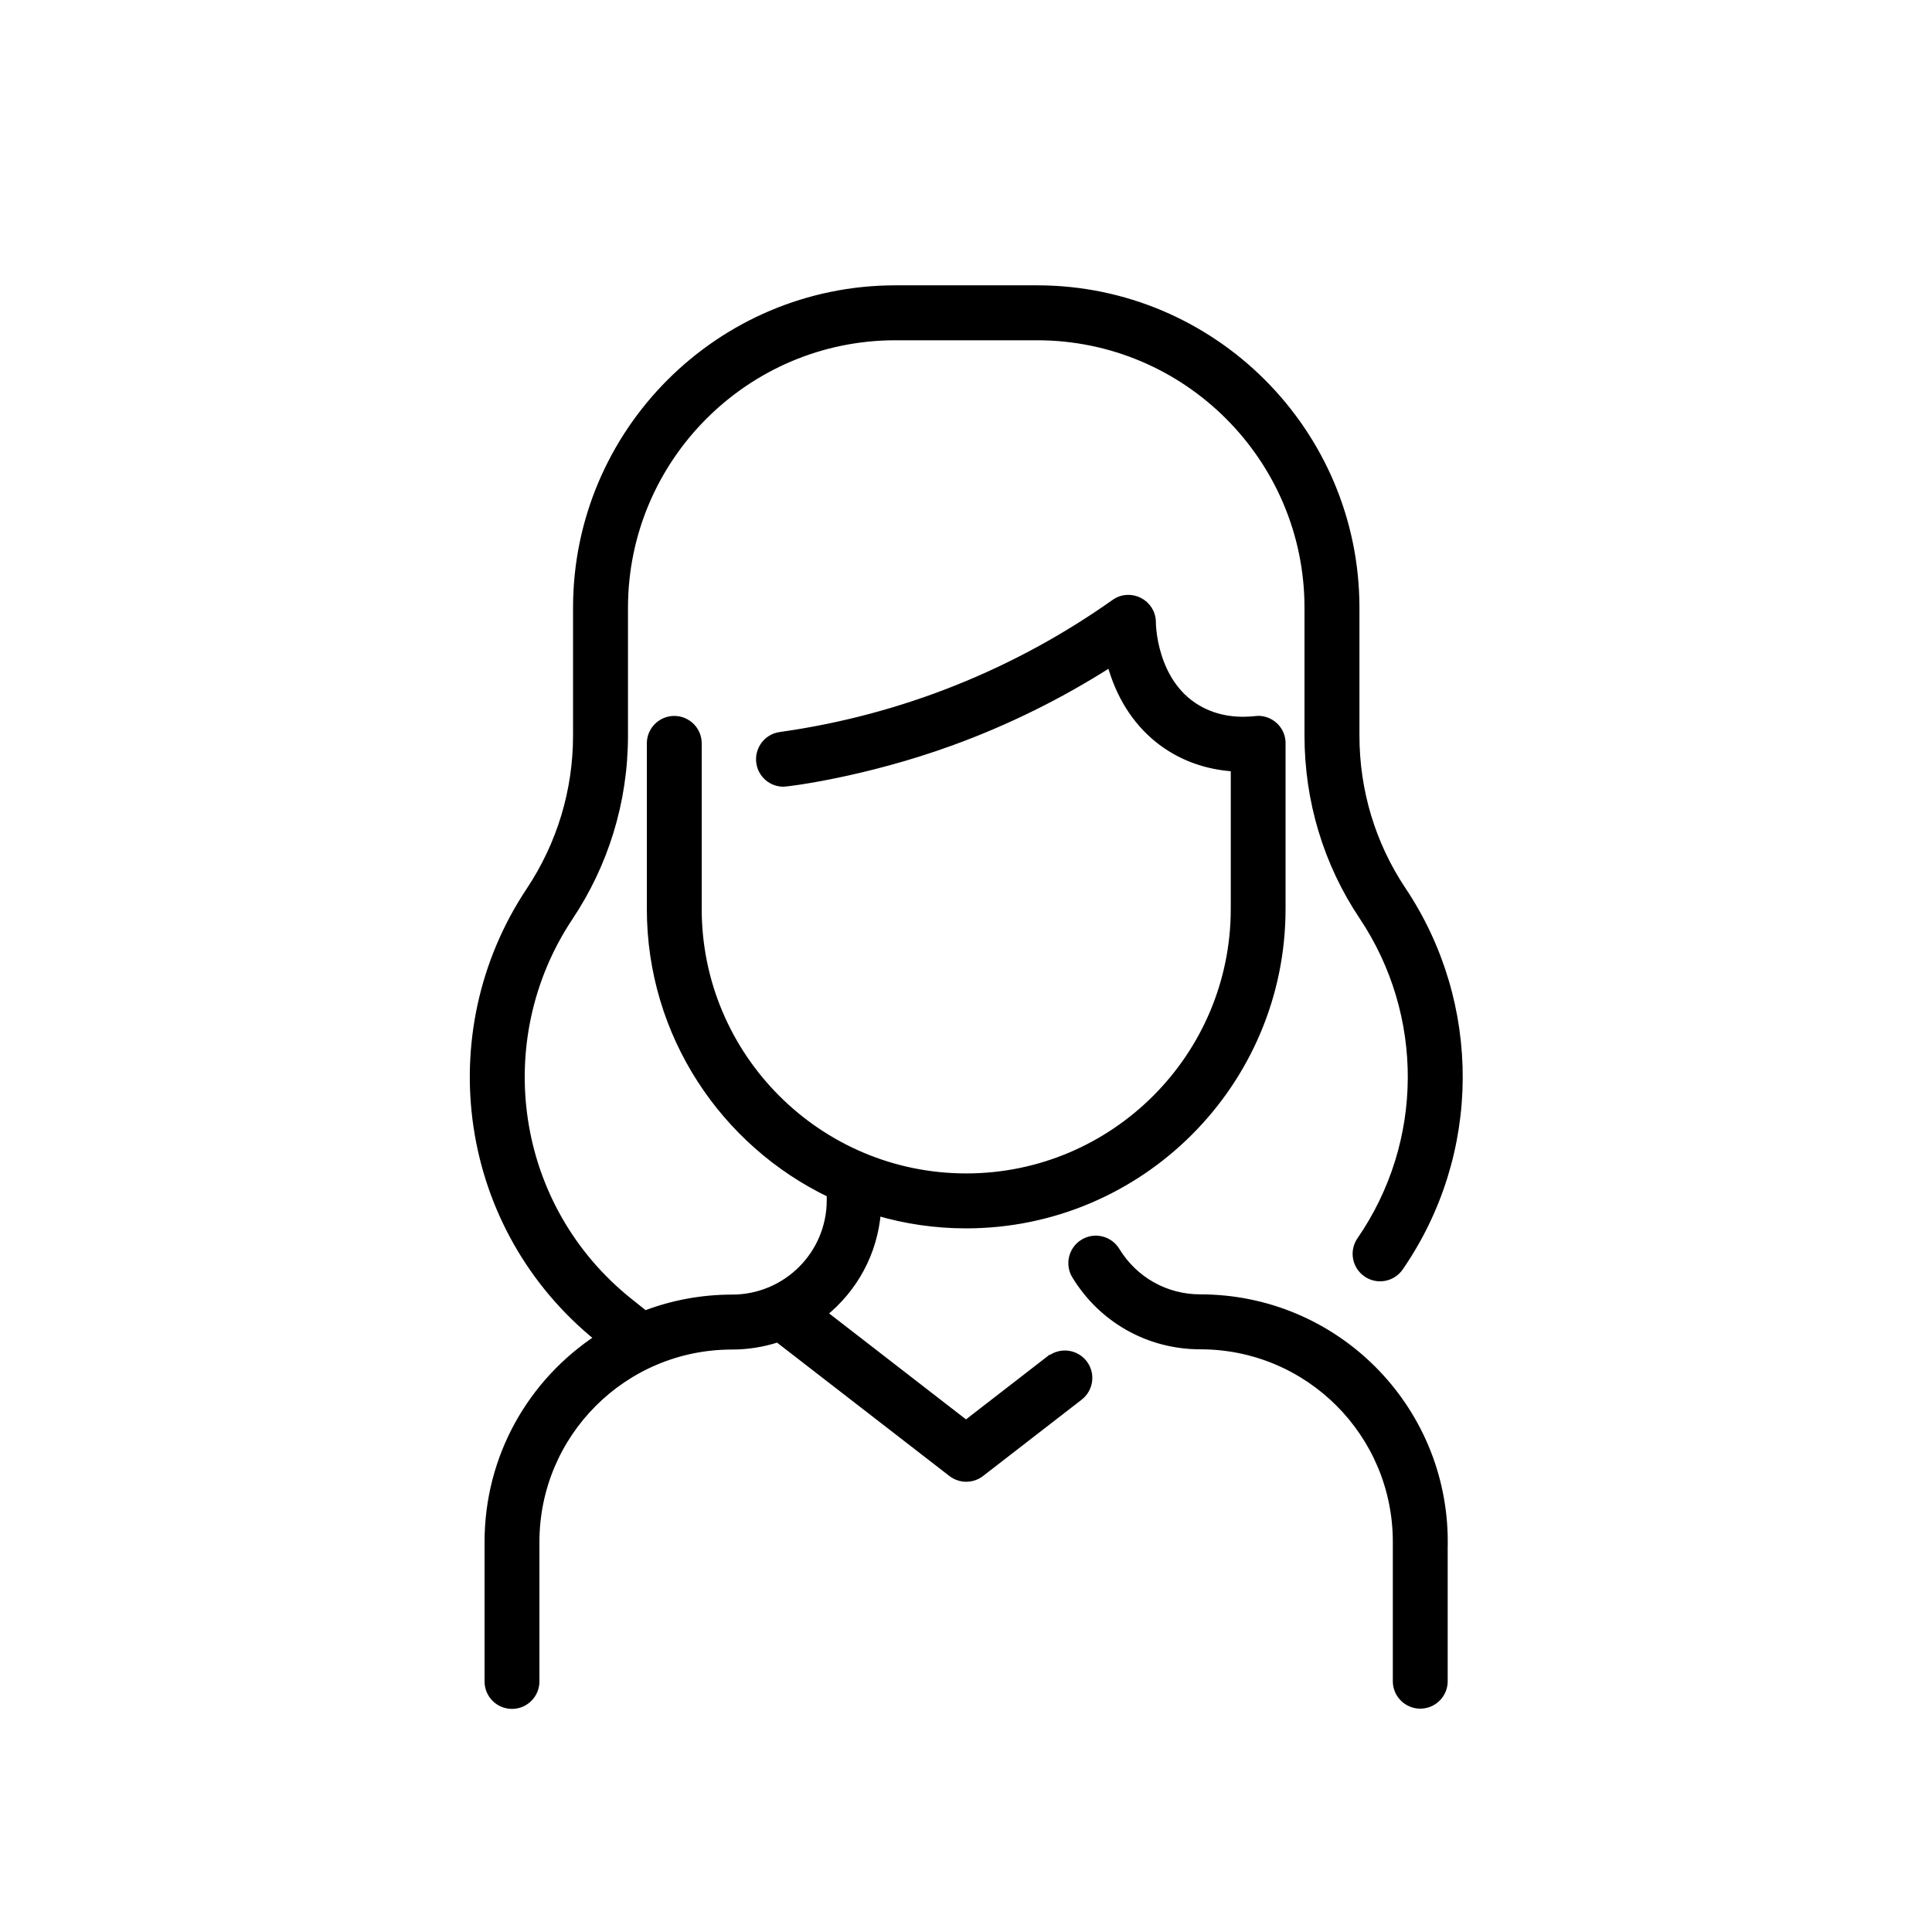<?xml version="1.0" encoding="UTF-8"?>
<svg id="Layer_1" xmlns="http://www.w3.org/2000/svg" viewBox="0 0 250 250">
  <defs>
    <style>
      .cls-1 {
        stroke: #000;
        stroke-miterlimit: 10;
      }
    </style>
  </defs>
  <path class="cls-1" d="M186.83,199.51v18.04c0,1.69-1.37,3.05-3.05,3.05s-3.05-1.37-3.05-3.05v-18.04c0-14.04-11.36-25.41-25.41-25.41-6.65,0-12.67-3.39-16.13-9.06-.88-1.44-.42-3.32,1.02-4.2,1.44-.88,3.32-.42,4.2,1.02,2.34,3.84,6.42,6.13,10.91,6.13,17.42,0,31.52,14.1,31.52,31.52Zm-50.94-23.64l-10.89,8.43-18.51-14.33c4-3.21,6.58-7.88,7-13.18,3.65,1.08,7.52,1.66,11.52,1.66,22.52,0,40.84-18.32,40.84-40.84,0-.24,0-21.38,0-21.62-.1-1.65-1.48-2.86-3.04-2.86-.52,0-4.29,.74-7.97-1.47-5.74-3.46-5.77-11.03-5.77-11.11,.01-2.48-2.79-3.95-4.82-2.51-12.58,8.9-27.3,14.94-43.29,17.18-1.67,.23-2.83,1.78-2.6,3.45,.21,1.53,1.52,2.63,3.02,2.63,.48,0,10.38-1.21,21.64-5.3,7.25-2.63,14.2-6.07,20.71-10.24,2.25,8.44,8.56,13.14,16.03,13.57v18.28c0,19.15-15.58,34.73-34.73,34.73s-34.73-15.58-34.73-34.73v-21.42c0-1.69-1.37-3.05-3.05-3.05s-3.05,1.37-3.05,3.05v21.42c0,16.24,9.53,30.29,23.28,36.87v.81c0,7.04-5.7,12.73-12.76,12.73-3.86,0-7.67,.7-11.27,2.08l-1.97-1.57c-15.47-12.31-18.37-34.05-7.82-49.88,4.5-6.75,7.1-14.82,7.1-23.46v-16.54c0-19.36,15.75-35.12,35.11-35.12h18.32c19.36,0,35.11,15.75,35.11,35.11v16.54c0,8.4,2.44,16.5,7.07,23.41,8.45,12.65,8.44,29.24-.3,41.92-.96,1.39-.61,3.29,.78,4.25,1.39,.96,3.29,.61,4.25-.78,10.17-14.75,10.18-34.07,.35-48.78-3.95-5.91-6.04-12.83-6.04-20.02v-16.54c0-22.73-18.49-41.22-41.22-41.22h-18.32c-22.73,0-41.22,18.49-41.22,41.22v16.54c0,7.17-2.1,14.11-6.07,20.08-12.31,18.48-8.82,43.62,8.9,57.89-8.71,5.71-14.28,15.41-14.28,26.39v18.04c0,1.69,1.37,3.05,3.05,3.05s3.05-1.37,3.05-3.05v-18.04c0-14.04,11.36-25.41,25.41-25.41,2.02,0,4.02-.32,5.94-.95l22.51,17.42c1.1,.85,2.64,.85,3.74,0l12.76-9.88c1.33-1.03,1.58-2.95,.55-4.28-1.03-1.33-2.95-1.58-4.28-.55h0Z" />
</svg>